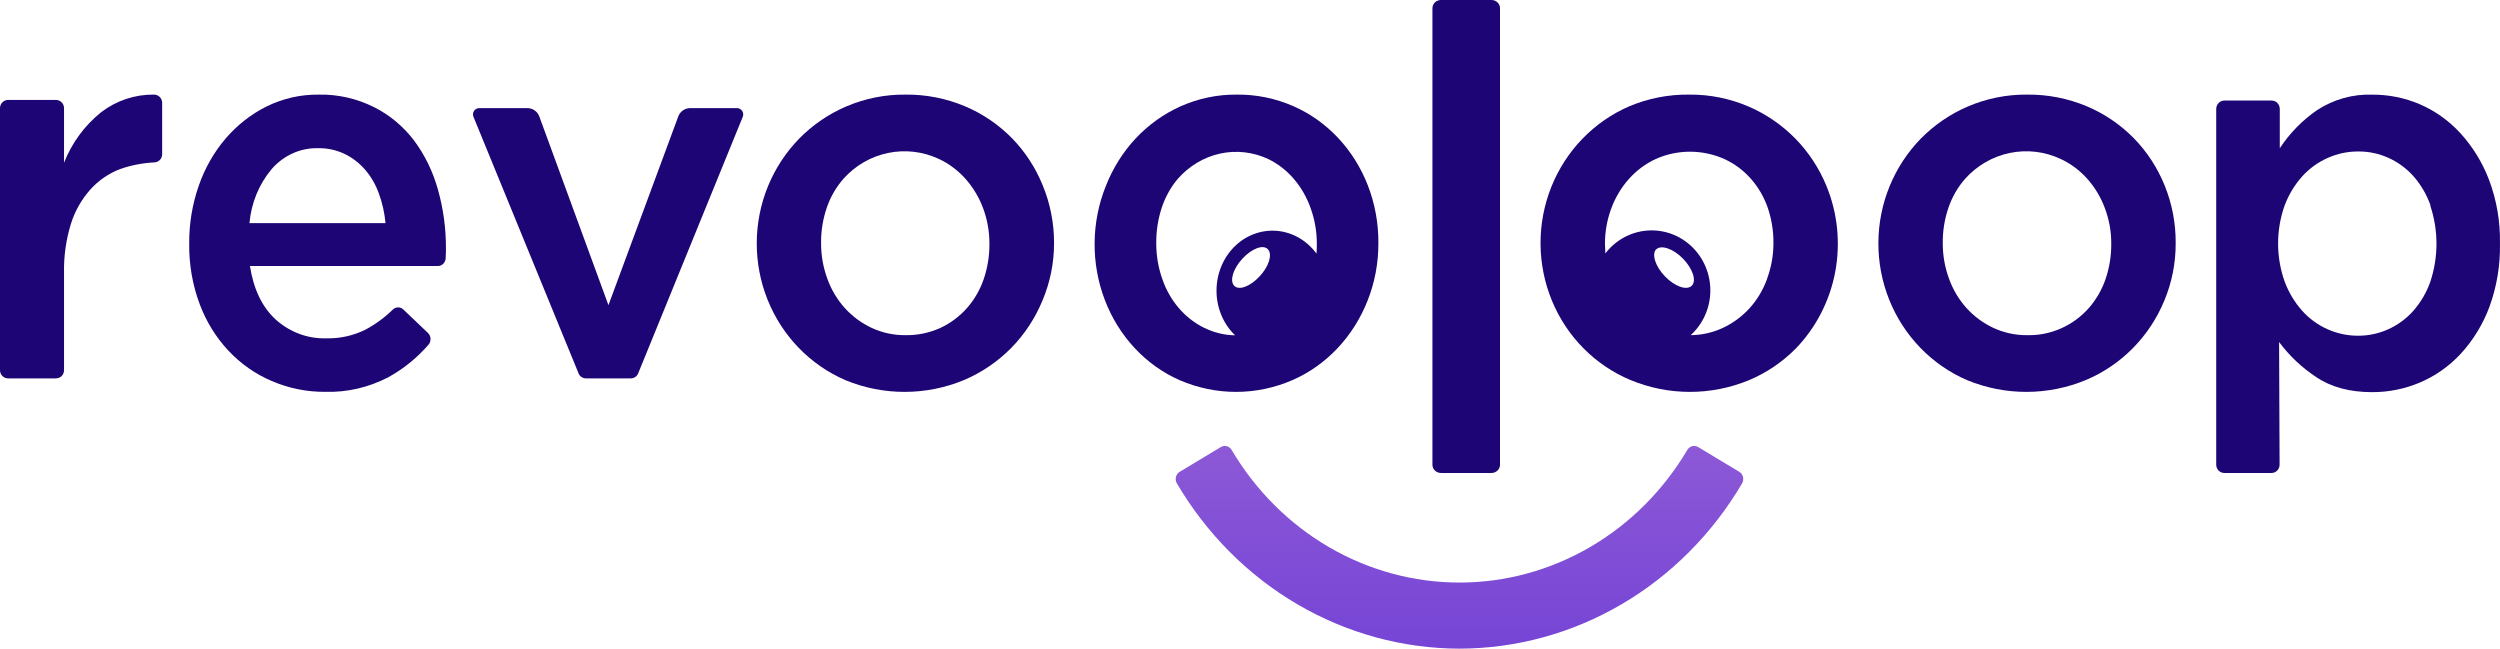 <svg width="185" height="48" viewBox="0 0 185 48" fill="none" xmlns="http://www.w3.org/2000/svg">
<path d="M107.989 48C103.794 47.991 99.671 46.862 96.012 44.721C92.353 42.58 89.28 39.497 87.086 35.767C87.045 35.696 87.018 35.618 87.006 35.537C86.995 35.455 86.999 35.372 87.019 35.293C87.039 35.213 87.074 35.138 87.122 35.073C87.17 35.008 87.23 34.953 87.299 34.913L90.343 33.081C90.478 33.001 90.637 32.979 90.787 33.02C90.937 33.061 91.065 33.162 91.145 33.3C92.92 36.299 95.4 38.774 98.35 40.491C101.301 42.208 104.623 43.109 108.001 43.109C111.38 43.109 114.702 42.208 117.652 40.491C120.602 38.774 123.083 36.299 124.858 33.3C124.937 33.162 125.066 33.061 125.216 33.02C125.366 32.979 125.525 33.001 125.659 33.081L128.704 34.913C128.772 34.954 128.831 35.009 128.879 35.074C128.926 35.139 128.961 35.214 128.981 35.293C129.001 35.373 129.005 35.456 128.994 35.537C128.983 35.618 128.957 35.696 128.917 35.767C126.72 39.5 123.643 42.584 119.98 44.726C116.317 46.867 112.189 47.995 107.989 48Z" fill="url(#paint0_linear_812_661)"/>
<path d="M4.14 28H0.598C0.44 28 0.287 27.937 0.175 27.824C0.063 27.711 0 27.558 0 27.399V7.997C0.001 7.838 0.064 7.685 0.176 7.573C0.288 7.46 0.44 7.396 0.598 7.395H4.14C4.299 7.396 4.45 7.46 4.562 7.573C4.674 7.685 4.738 7.838 4.738 7.997V12.041C5.317 10.572 6.266 9.281 7.494 8.296C8.609 7.445 9.974 6.989 11.374 7C11.455 6.998 11.535 7.011 11.611 7.04C11.686 7.069 11.755 7.113 11.813 7.169C11.871 7.225 11.918 7.292 11.95 7.366C11.982 7.441 11.999 7.521 12 7.602V11.415C12 11.569 11.942 11.717 11.837 11.829C11.732 11.941 11.589 12.008 11.436 12.017C10.569 12.058 9.713 12.223 8.892 12.508C8.045 12.831 7.286 13.353 6.68 14.03C6.024 14.768 5.533 15.64 5.241 16.586C4.887 17.742 4.718 18.947 4.738 20.156V27.399C4.738 27.558 4.675 27.711 4.563 27.824C4.451 27.937 4.299 28 4.14 28Z" fill="#1D0575"/>
<path d="M20.429 23.669C21.472 24.593 22.793 25.078 24.145 25.035C25.143 25.062 26.133 24.843 27.04 24.396C27.78 24.003 28.465 23.5 29.075 22.903C29.181 22.801 29.318 22.745 29.461 22.745C29.603 22.745 29.74 22.801 29.847 22.903L31.665 24.635C31.722 24.688 31.769 24.753 31.802 24.826C31.835 24.899 31.854 24.979 31.858 25.06C31.863 25.141 31.852 25.222 31.827 25.299C31.801 25.375 31.762 25.445 31.711 25.506C30.855 26.489 29.847 27.305 28.731 27.918C27.28 28.672 25.681 29.042 24.07 28.996C22.715 29.008 21.37 28.736 20.112 28.196C18.909 27.688 17.816 26.922 16.899 25.945C15.983 24.968 15.261 23.8 14.78 22.514C14.244 21.083 13.979 19.553 14.001 18.011C13.992 16.555 14.231 15.108 14.708 13.745C15.154 12.454 15.828 11.269 16.693 10.254C17.549 9.258 18.578 8.451 19.722 7.88C20.934 7.285 22.253 6.985 23.586 7.002C25.004 6.972 26.409 7.291 27.694 7.936C28.834 8.509 29.84 9.349 30.638 10.394C31.439 11.47 32.039 12.702 32.405 14.022C32.804 15.431 33.005 16.897 33 18.37C33 18.584 33 18.798 32.98 19.009C32.98 19.044 32.98 19.082 32.98 19.118C32.969 19.272 32.904 19.417 32.797 19.522C32.691 19.627 32.552 19.686 32.408 19.686H18.496C18.768 21.424 19.413 22.751 20.429 23.669ZM28.528 16.512C28.46 15.767 28.297 15.036 28.044 14.338C27.815 13.69 27.474 13.095 27.04 12.582C26.616 12.087 26.105 11.687 25.535 11.406C24.912 11.104 24.233 10.954 23.55 10.967C22.908 10.947 22.27 11.074 21.677 11.339C21.085 11.603 20.551 11.999 20.112 12.501C19.172 13.611 18.592 15.018 18.46 16.512H28.528Z" fill="#1D0575"/>
<path d="M51.081 8H54.535C54.611 8.001 54.686 8.02 54.753 8.056C54.82 8.091 54.877 8.143 54.92 8.206C54.963 8.269 54.989 8.341 54.997 8.417C55.005 8.492 54.995 8.568 54.967 8.639L47.222 27.636C47.178 27.743 47.104 27.835 47.008 27.899C46.912 27.964 46.799 27.999 46.684 28H43.359C43.243 28.001 43.13 27.967 43.033 27.902C42.936 27.838 42.861 27.746 42.818 27.639L35.036 8.642C35.006 8.571 34.995 8.495 35.002 8.418C35.01 8.342 35.036 8.269 35.079 8.205C35.122 8.142 35.179 8.09 35.248 8.054C35.315 8.018 35.391 8 35.468 8H39.022C39.215 8 39.405 8.059 39.563 8.17C39.722 8.281 39.843 8.437 39.909 8.619L45.025 22.582L50.194 8.612C50.261 8.432 50.382 8.277 50.541 8.167C50.7 8.058 50.888 7.999 51.081 8Z" fill="#1D0575"/>
<path d="M77.14 22.246C76.6 23.552 75.817 24.74 74.837 25.743C73.833 26.759 72.647 27.567 71.343 28.121C68.533 29.287 65.39 29.293 62.575 28.138C59.953 27.011 57.875 24.866 56.799 22.173C55.722 19.48 55.734 16.459 56.833 13.776C57.373 12.461 58.156 11.267 59.14 10.258C60.137 9.244 61.316 8.436 62.613 7.88C64.004 7.285 65.499 6.985 67.007 7.001C68.514 6.985 70.008 7.278 71.402 7.862C72.701 8.407 73.882 9.208 74.878 10.219C75.856 11.22 76.631 12.409 77.161 13.716C77.717 15.063 78.002 16.51 78 17.972C78.004 19.442 77.711 20.897 77.14 22.246ZM72.753 15.415C72.455 14.612 72.013 13.874 71.45 13.237C70.896 12.612 70.224 12.109 69.473 11.76C68.298 11.211 66.984 11.056 65.719 11.318C64.453 11.579 63.301 12.244 62.427 13.216C61.879 13.838 61.458 14.565 61.186 15.355C60.897 16.195 60.752 17.081 60.76 17.972C60.755 18.879 60.912 19.779 61.224 20.628C61.513 21.434 61.955 22.174 62.524 22.805C63.084 23.42 63.757 23.916 64.504 24.265C65.29 24.629 66.145 24.812 67.007 24.803C67.896 24.818 68.777 24.634 69.59 24.265C70.332 23.919 70.999 23.422 71.549 22.805C72.097 22.183 72.519 21.457 72.791 20.667C73.079 19.826 73.223 18.941 73.217 18.05C73.222 17.15 73.065 16.256 72.753 15.415Z" fill="#1D0575"/>
<path d="M160.16 22.246C159.06 24.91 156.974 27.021 154.357 28.121C151.544 29.287 148.399 29.293 145.581 28.138C142.957 27.011 140.877 24.866 139.799 22.173C138.722 19.48 138.734 16.459 139.834 13.776C140.373 12.462 141.156 11.267 142.14 10.258C143.139 9.244 144.321 8.437 145.619 7.88C147.012 7.285 148.508 6.985 150.017 7.001C151.525 6.985 153.021 7.278 154.416 7.862C155.716 8.407 156.898 9.208 157.895 10.219C158.874 11.22 159.65 12.409 160.181 13.716C160.732 15.07 161.011 16.523 161 17.99C161.008 19.452 160.722 20.901 160.16 22.246ZM155.765 15.415C155.469 14.612 155.028 13.873 154.464 13.237C153.909 12.613 153.236 12.11 152.485 11.76C151.31 11.211 149.995 11.056 148.728 11.318C147.461 11.579 146.308 12.244 145.433 13.216C144.883 13.837 144.461 14.565 144.191 15.355C143.901 16.195 143.757 17.081 143.764 17.972C143.759 18.879 143.917 19.779 144.229 20.628C144.518 21.434 144.96 22.174 145.53 22.805C146.091 23.42 146.764 23.916 147.512 24.265C148.299 24.629 149.154 24.812 150.017 24.803C150.871 24.822 151.718 24.653 152.503 24.308C153.287 23.964 153.99 23.451 154.564 22.805C155.111 22.183 155.533 21.456 155.806 20.667C156.095 19.826 156.239 18.941 156.233 18.05C156.239 17.149 156.08 16.256 155.765 15.415Z" fill="#1D0575"/>
<path d="M184.219 22.706C183.737 23.993 183.019 25.169 182.104 26.169C181.244 27.098 180.207 27.829 179.059 28.313C177.94 28.783 176.745 29.023 175.539 29.019C173.874 29.019 172.491 28.645 171.391 27.897C170.341 27.207 169.414 26.331 168.653 25.309L168.69 34.383C168.69 34.547 168.628 34.703 168.517 34.819C168.406 34.935 168.255 35 168.098 35H164.592C164.435 35 164.285 34.935 164.173 34.819C164.062 34.703 164 34.547 164 34.383V8.059C164.001 7.896 164.064 7.74 164.174 7.624C164.285 7.508 164.435 7.443 164.592 7.442H168.112C168.268 7.443 168.418 7.508 168.529 7.624C168.64 7.74 168.703 7.896 168.704 8.059V10.969C169.442 9.852 170.379 8.894 171.465 8.148C172.692 7.348 174.12 6.95 175.566 7.005C176.762 7 177.948 7.239 179.055 7.71C180.19 8.197 181.215 8.927 182.064 9.851C182.98 10.853 183.703 12.03 184.192 13.318C184.753 14.81 185.026 16.402 184.997 18.005C185.03 19.609 184.765 21.205 184.219 22.706ZM179.857 15.194C179.576 14.402 179.151 13.674 178.605 13.05C178.083 12.464 177.449 11.998 176.745 11.681C176.041 11.364 175.281 11.204 174.514 11.209C173.735 11.205 172.963 11.368 172.247 11.688C171.527 12.005 170.879 12.476 170.345 13.071C169.791 13.696 169.355 14.423 169.059 15.215C168.419 17.025 168.419 19.013 169.059 20.823C169.355 21.619 169.791 22.352 170.345 22.981C170.874 23.573 171.516 24.043 172.23 24.36C172.946 24.681 173.717 24.846 174.497 24.843C175.27 24.847 176.035 24.682 176.744 24.36C177.443 24.044 178.071 23.581 178.588 22.999C179.135 22.376 179.56 21.649 179.84 20.858C180.452 19.031 180.452 17.042 179.84 15.215L179.857 15.194Z" fill="#1D0575"/>
<path d="M110.369 0H106.631C106.283 0 106 0.271 106 0.606V34.394C106 34.729 106.283 35 106.631 35H110.369C110.717 35 111 34.729 111 34.394V0.606C111 0.271 110.717 0 110.369 0Z" fill="#1D0575"/>
<path d="M99.026 10.214C98.078 9.2 96.951 8.4 95.711 7.858C94.382 7.276 92.959 6.984 91.524 7.001C90.089 6.986 88.667 7.284 87.343 7.876C86.107 8.433 84.983 9.239 84.031 10.252C83.093 11.261 82.346 12.454 81.831 13.768C81.296 15.095 81.014 16.523 81.001 17.969C80.987 19.414 81.243 20.848 81.753 22.186C82.263 23.525 83.017 24.741 83.97 25.763C84.924 26.785 86.058 27.592 87.307 28.138C89.991 29.294 92.989 29.287 95.668 28.117C98.162 27.02 100.15 24.912 101.2 22.25C101.736 20.9 102.008 19.446 102 17.979C102.009 16.513 101.742 15.061 101.216 13.708C100.707 12.4 99.963 11.213 99.026 10.214ZM89.137 24.275C88.423 23.927 87.781 23.431 87.248 22.816C86.704 22.186 86.282 21.447 86.009 20.64C85.709 19.792 85.558 18.893 85.563 17.986C85.556 17.096 85.693 16.211 85.969 15.371C86.229 14.583 86.632 13.858 87.153 13.237C87.995 12.279 89.093 11.624 90.296 11.363C91.499 11.102 92.748 11.247 93.871 11.778C94.586 12.129 95.228 12.631 95.757 13.254C96.296 13.888 96.717 14.627 96.996 15.43C97.297 16.27 97.45 17.163 97.445 18.063C97.445 18.302 97.445 18.534 97.419 18.766C97.064 18.282 96.62 17.883 96.114 17.593C95.607 17.303 95.05 17.129 94.478 17.082C93.906 17.036 93.33 17.117 92.789 17.321C92.247 17.525 91.751 17.848 91.332 18.268C90.913 18.689 90.58 19.198 90.355 19.764C90.129 20.33 90.016 20.94 90.022 21.556C90.028 22.171 90.153 22.778 90.389 23.339C90.626 23.9 90.969 24.402 91.396 24.813C90.615 24.804 89.845 24.618 89.137 24.268V24.275ZM93.199 20.464C92.507 21.206 91.668 21.519 91.324 21.139C90.979 20.76 91.258 19.87 91.953 19.125C92.648 18.38 93.484 18.07 93.829 18.45C94.173 18.83 93.901 19.723 93.199 20.464Z" fill="#1D0575"/>
<path d="M135.161 13.768C134.622 12.454 133.838 11.26 132.852 10.252C131.855 9.239 130.675 8.432 129.378 7.876C127.986 7.282 126.49 6.984 124.981 7.001C123.474 6.984 121.979 7.275 120.585 7.858C119.283 8.418 118.101 9.234 117.108 10.26C116.114 11.286 115.329 12.502 114.795 13.838C114.262 15.175 113.992 16.606 114 18.049C114.008 19.492 114.295 20.92 114.843 22.25C115.942 24.912 118.027 27.021 120.643 28.117C123.454 29.287 126.599 29.294 129.416 28.138C130.714 27.594 131.896 26.795 132.893 25.787C134.388 24.235 135.401 22.266 135.805 20.127C136.208 17.989 135.984 15.776 135.161 13.768ZM122.563 18.454C122.907 18.102 123.805 18.387 124.531 19.128C125.256 19.87 125.563 20.774 125.191 21.143C124.82 21.512 123.949 21.21 123.223 20.468C122.497 19.726 122.202 18.805 122.563 18.436V18.454ZM130.767 20.633C130.477 21.438 130.036 22.178 129.467 22.809C128.907 23.424 128.233 23.919 127.486 24.268C126.74 24.614 125.931 24.796 125.112 24.802C125.562 24.392 125.924 23.89 126.174 23.329C126.425 22.768 126.558 22.16 126.565 21.543C126.572 20.926 126.454 20.315 126.217 19.748C125.981 19.18 125.631 18.67 125.191 18.248C124.751 17.827 124.229 17.503 123.66 17.299C123.09 17.095 122.486 17.014 121.884 17.062C121.282 17.11 120.697 17.285 120.165 17.577C119.634 17.868 119.167 18.27 118.796 18.756C118.796 18.527 118.768 18.295 118.768 18.053C118.764 17.153 118.923 16.261 119.236 15.42C119.532 14.617 119.973 13.879 120.537 13.244C121.092 12.619 121.766 12.117 122.518 11.768C123.32 11.41 124.185 11.226 125.06 11.226C125.935 11.226 126.801 11.41 127.603 11.768C128.348 12.109 129.016 12.606 129.563 13.226C130.112 13.847 130.535 14.572 130.809 15.36C131.097 16.201 131.241 17.085 131.235 17.976C131.237 18.877 131.079 19.772 130.767 20.616V20.633Z" fill="#1D0575"/>
<defs>
<linearGradient id="paint0_linear_812_661" x1="107.989" y1="19.694" x2="107.989" y2="53.462" gradientUnits="userSpaceOnUse">
<stop stop-color="#A16BD9"/>
<stop offset="1" stop-color="#6D3DD4"/>
</linearGradient>
</defs>
</svg>
